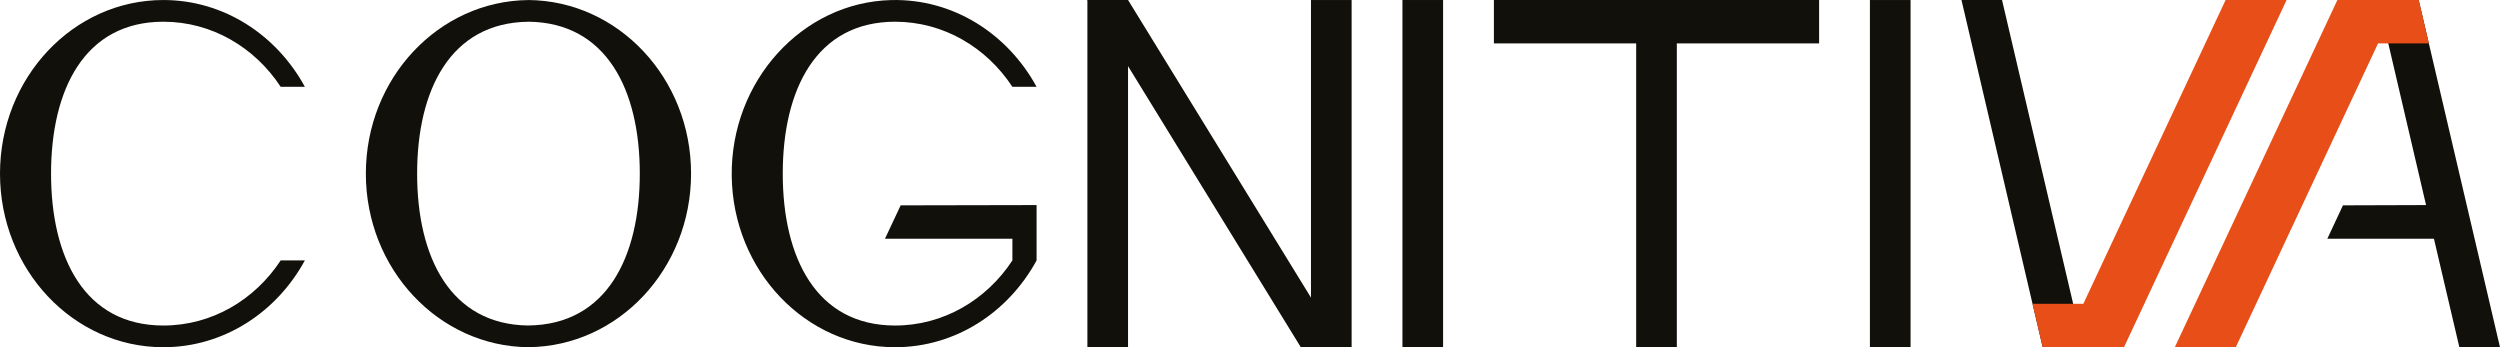 <svg xmlns="http://www.w3.org/2000/svg" width="216" height="30" viewBox="0 0 216 30" fill="none">
  <g clip-path="url(#clip0_114_1301)">
    <path d="M209.611 17.718L202.432 17.741L201.082 20.625H210.292L212.488 30H216L208.976 0.002H205.472L209.611 17.718Z" fill="#12100B"/>
    <path d="M176.488 30H180L172.976 0.002H169.472" fill="#12100B"/>
    <path d="M205.464 3.751H209.853L208.976 0.002H201.951L187.903 30H193.171L205.464 3.751Z" fill="#E84E17"/>
    <path d="M192.292 0.002L180 26.25H175.609L176.488 30H183.512L197.561 0.002H192.292Z" fill="#E84E17"/>
    <path d="M24.251 22.5C22.019 25.9 18.312 28.125 14.115 28.125C7.294 28.125 4.411 22.249 4.411 15.001C4.411 7.753 7.294 1.877 14.115 1.877C18.312 1.877 22.019 4.101 24.251 7.501H26.341C23.901 3.018 19.34 0.002 14.115 0.002C6.319 0.002 0 6.717 0 15.001C0 23.284 6.319 30 14.115 30C19.339 30 23.9 26.983 26.341 22.5H24.251Z" fill="#12100B"/>
    <path d="M45.659 0.002V0.005C37.889 0.076 31.61 6.762 31.61 15.002C31.61 23.242 37.889 29.928 45.659 29.999V29.996C53.429 29.925 59.708 23.238 59.708 14.999C59.708 6.759 53.429 0.073 45.659 0.002ZM45.659 28.121V28.124C38.9 28.053 36.04 22.205 36.04 15.002C36.04 7.798 38.9 1.951 45.659 1.879V1.876C52.418 1.948 55.278 7.795 55.278 14.999C55.278 22.202 52.418 28.05 45.659 28.121Z" fill="#12100B"/>
    <path d="M89.561 17.718L77.818 17.742L76.461 20.626H87.471V22.501C85.239 25.901 81.531 28.125 77.335 28.125C70.513 28.125 67.63 22.249 67.63 15.001C67.63 7.753 70.513 1.877 77.335 1.877C81.531 1.877 85.239 4.102 87.471 7.502H89.561C87.071 2.927 82.373 -0.12 77.016 0.005C69.304 0.186 63.117 7.011 63.221 15.208C63.325 23.396 69.605 30 77.335 30C82.559 30 87.121 26.984 89.561 22.501V17.718H89.561Z" fill="#12100B"/>
    <path d="M165.073 0.002H161.561V29.999H165.073V0.002Z" fill="#12100B"/>
    <path d="M124.683 0.001H121.171V29.998H124.683V0.001Z" fill="#12100B"/>
    <path d="M97.463 0.002H93.951V30H97.463V0.002Z" fill="#12100B"/>
    <path d="M116.78 0.002H113.268V29.999H116.78V0.002Z" fill="#12100B"/>
    <path d="M115.903 29.998L112.39 30L93.951 0.002L97.463 0L115.903 29.998Z" fill="#12100B"/>
    <path d="M129.073 0.002V3.75L141.365 3.751V30H144.878V3.751L157.171 3.75V0" fill="#12100B"/>
  </g>
  <defs>
    <clipPath id="clip0_114_1301">
      <rect width="216" height="30" fill="white"/>
    </clipPath>
  </defs>
</svg>